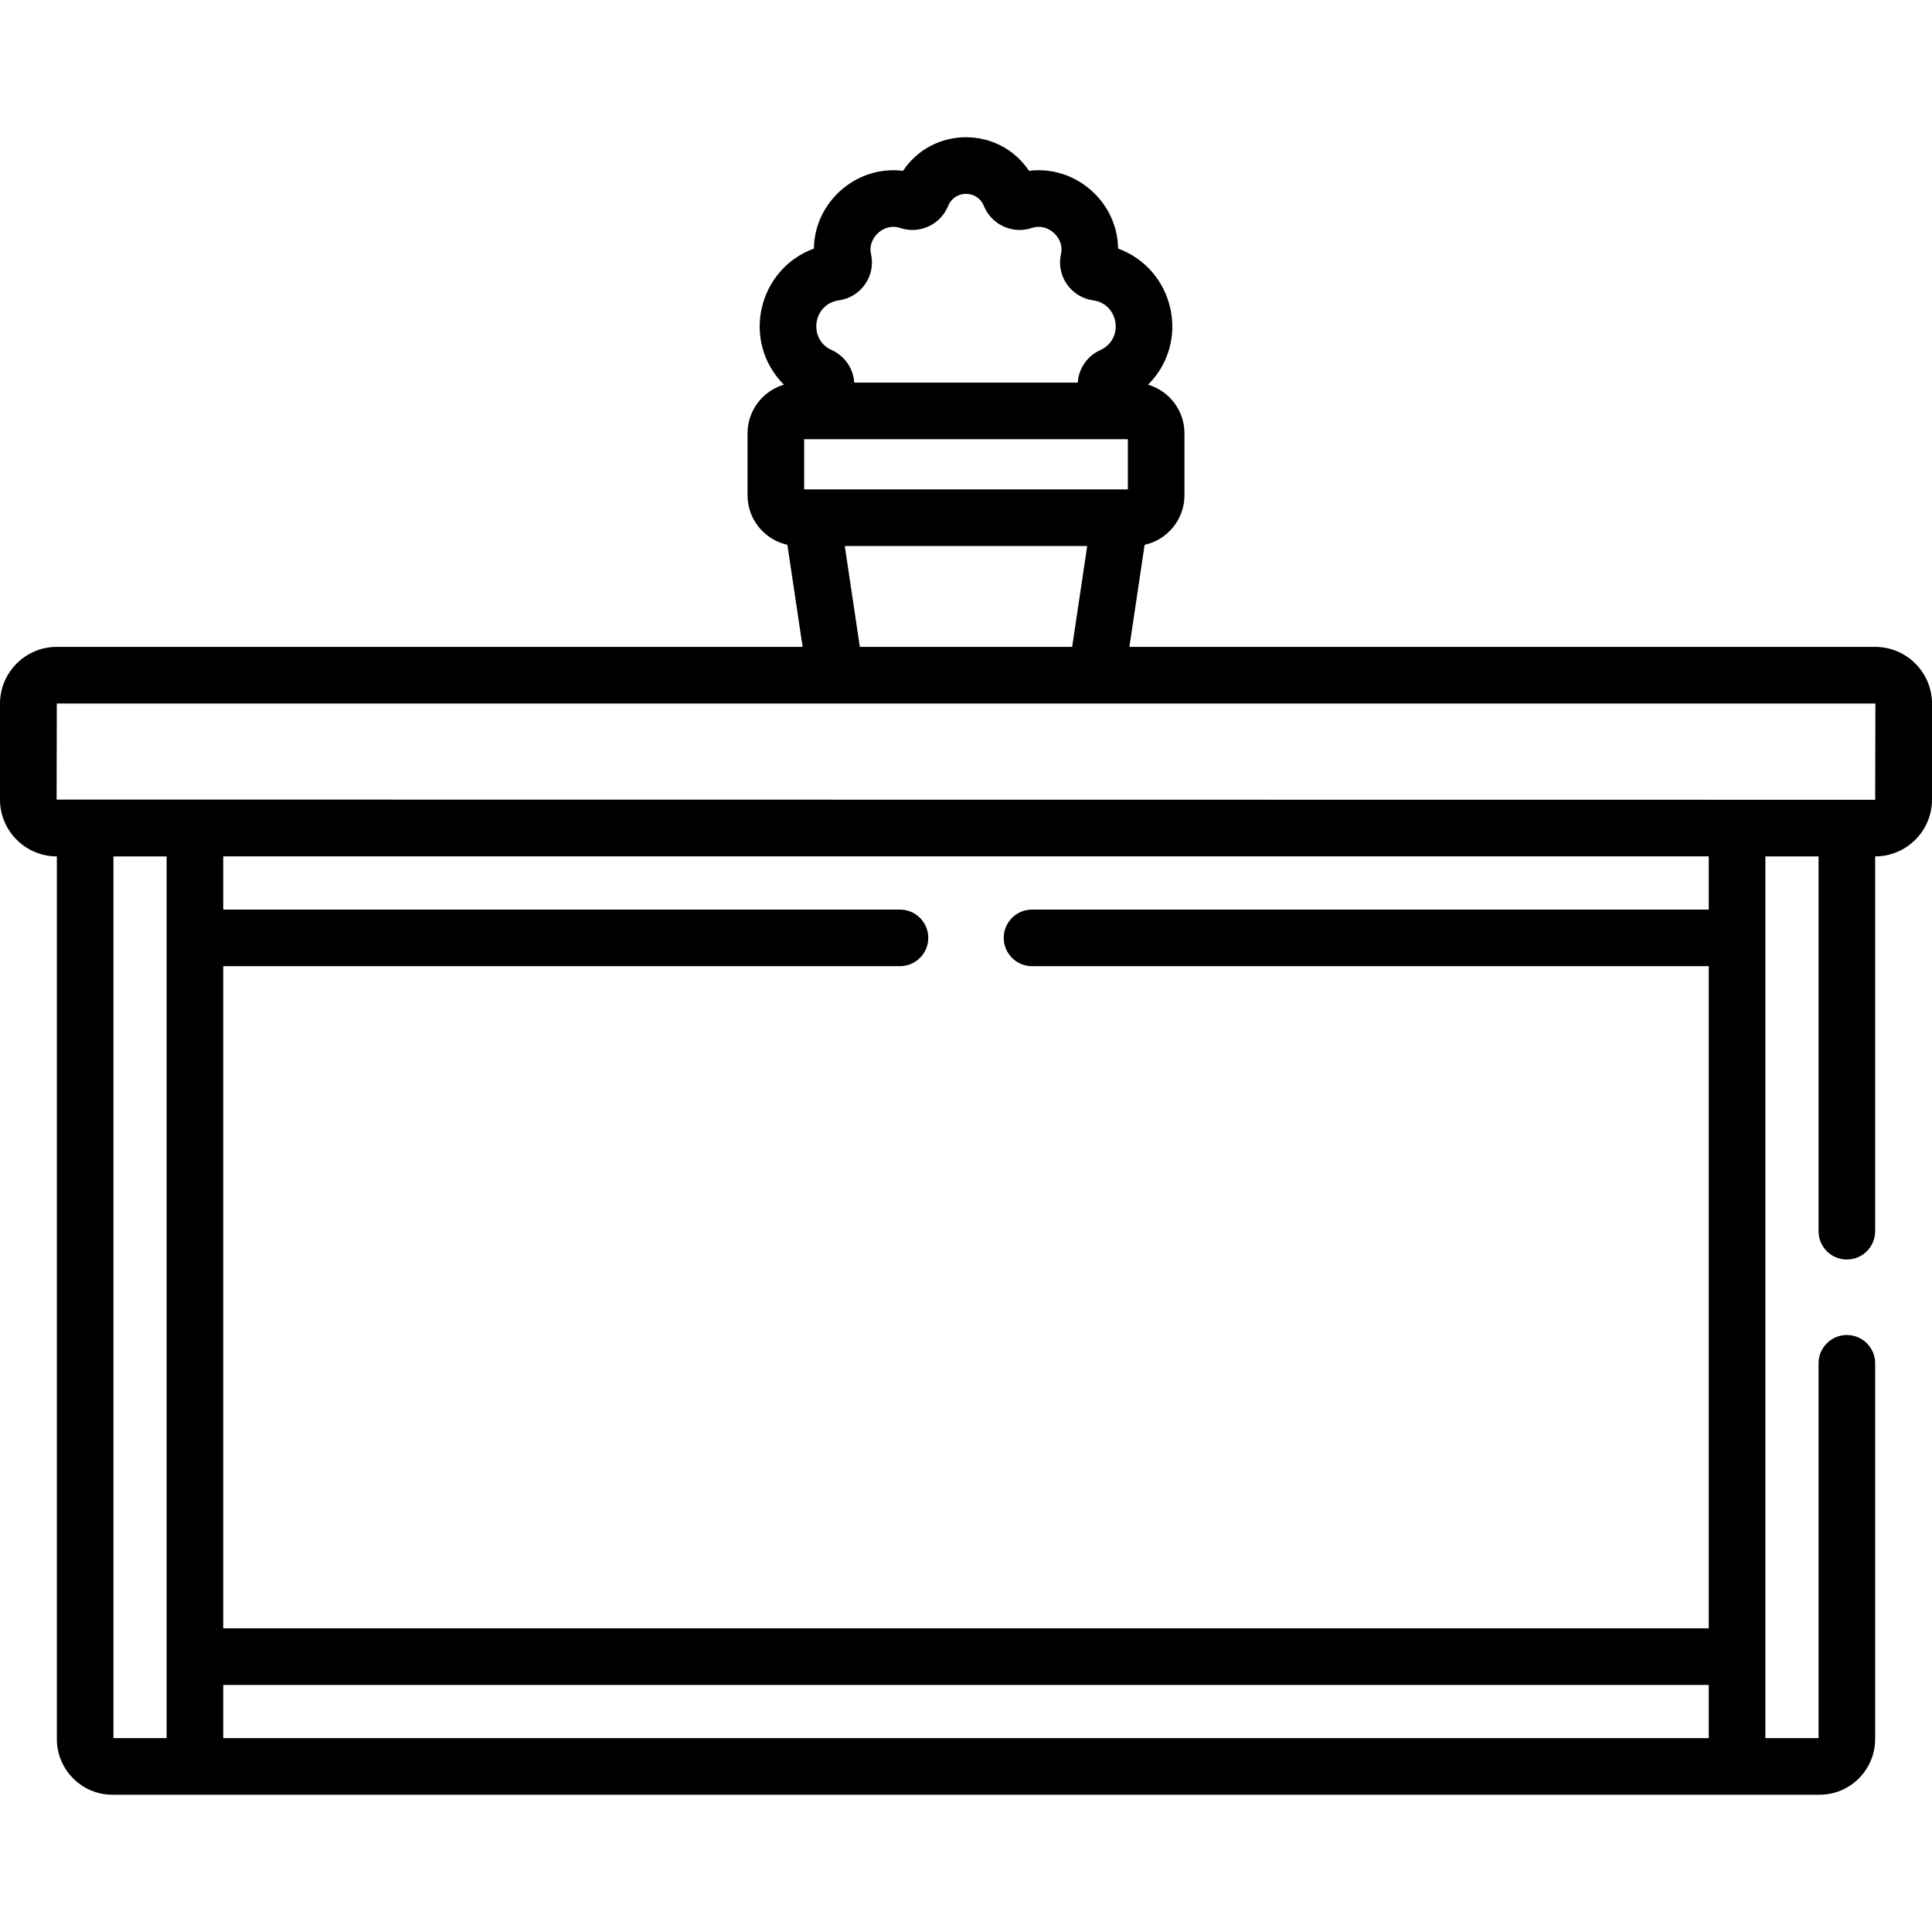 <?xml version="1.0" encoding="UTF-8"?>
<svg xmlns="http://www.w3.org/2000/svg" viewBox="0 0 511.983 511.983">
  <path d="M0 186.481v25.409c0 8.302 6.754 15.056 15.056 15.056h.01V460.86c0 8.133 6.616 14.75 14.749 14.75h452.354c8.133 0 14.75-6.617 14.75-14.75v-99.583c0-4.142-3.357-7.5-7.5-7.5s-7.5 3.358-7.5 7.5v99.333h-14.092V226.945h14.092v99.332c0 4.142 3.357 7.5 7.5 7.5s7.5-3.358 7.5-7.5v-99.332h.009c8.303 0 15.057-6.754 15.057-15.056V186.48c0-8.302-6.754-15.056-15.057-15.056H299.289l4.038-27.05c6.027-1.319 10.555-6.693 10.555-13.11v-16.451c0-6.086-4.074-11.232-9.635-12.873 11.407-11.427 6.923-30.598-7.948-36.069-.152-12.409-11.324-22.139-23.618-20.604-7.917-11.854-25.451-11.867-33.378 0-12.301-1.531-23.463 8.202-23.617 20.604-14.858 5.465-19.366 24.627-7.949 36.068-5.562 1.641-9.636 6.787-9.636 12.874v16.451c0 6.417 4.528 11.791 10.555 13.11l4.038 27.05H15.056C6.754 171.425 0 178.179 0 186.481zM44.156 460.61H30.065V226.945h14.091zm408.67 0H59.156v-14.092h393.67zm0-219.573H273.491c-4.143 0-7.5 3.358-7.5 7.5s3.357 7.5 7.5 7.5h179.335v175.481H59.156V256.037h179.335c4.143 0 7.5-3.358 7.5-7.5s-3.357-7.5-7.5-7.5H59.156v-14.092h393.67zM222.27 79.601c5.902-.801 9.873-6.513 8.545-12.32-.975-4.258 3.52-8.307 7.688-6.886 5.117 1.747 10.728-.822 12.771-5.845 1.723-4.23 7.709-4.239 9.434-.004 2.044 5.028 7.654 7.596 12.773 5.849 4.16-1.419 8.667 2.618 7.689 6.884-1.336 5.836 2.667 11.524 8.544 12.321 6.78.921 8.242 10.281 1.889 13.156-3.575 1.618-5.765 4.986-5.991 8.63h-59.24c-.227-3.645-2.416-7.011-5.991-8.629-6.328-2.865-4.924-12.23 1.889-13.156zm-9.169 36.786h85.781v13.305h-85.781zm75.012 28.305-3.99 26.733h-56.264l-3.99-26.733zm208.814 41.733.057.056-.057 25.465L15 211.889l.056-25.464z"></path>
</svg>
